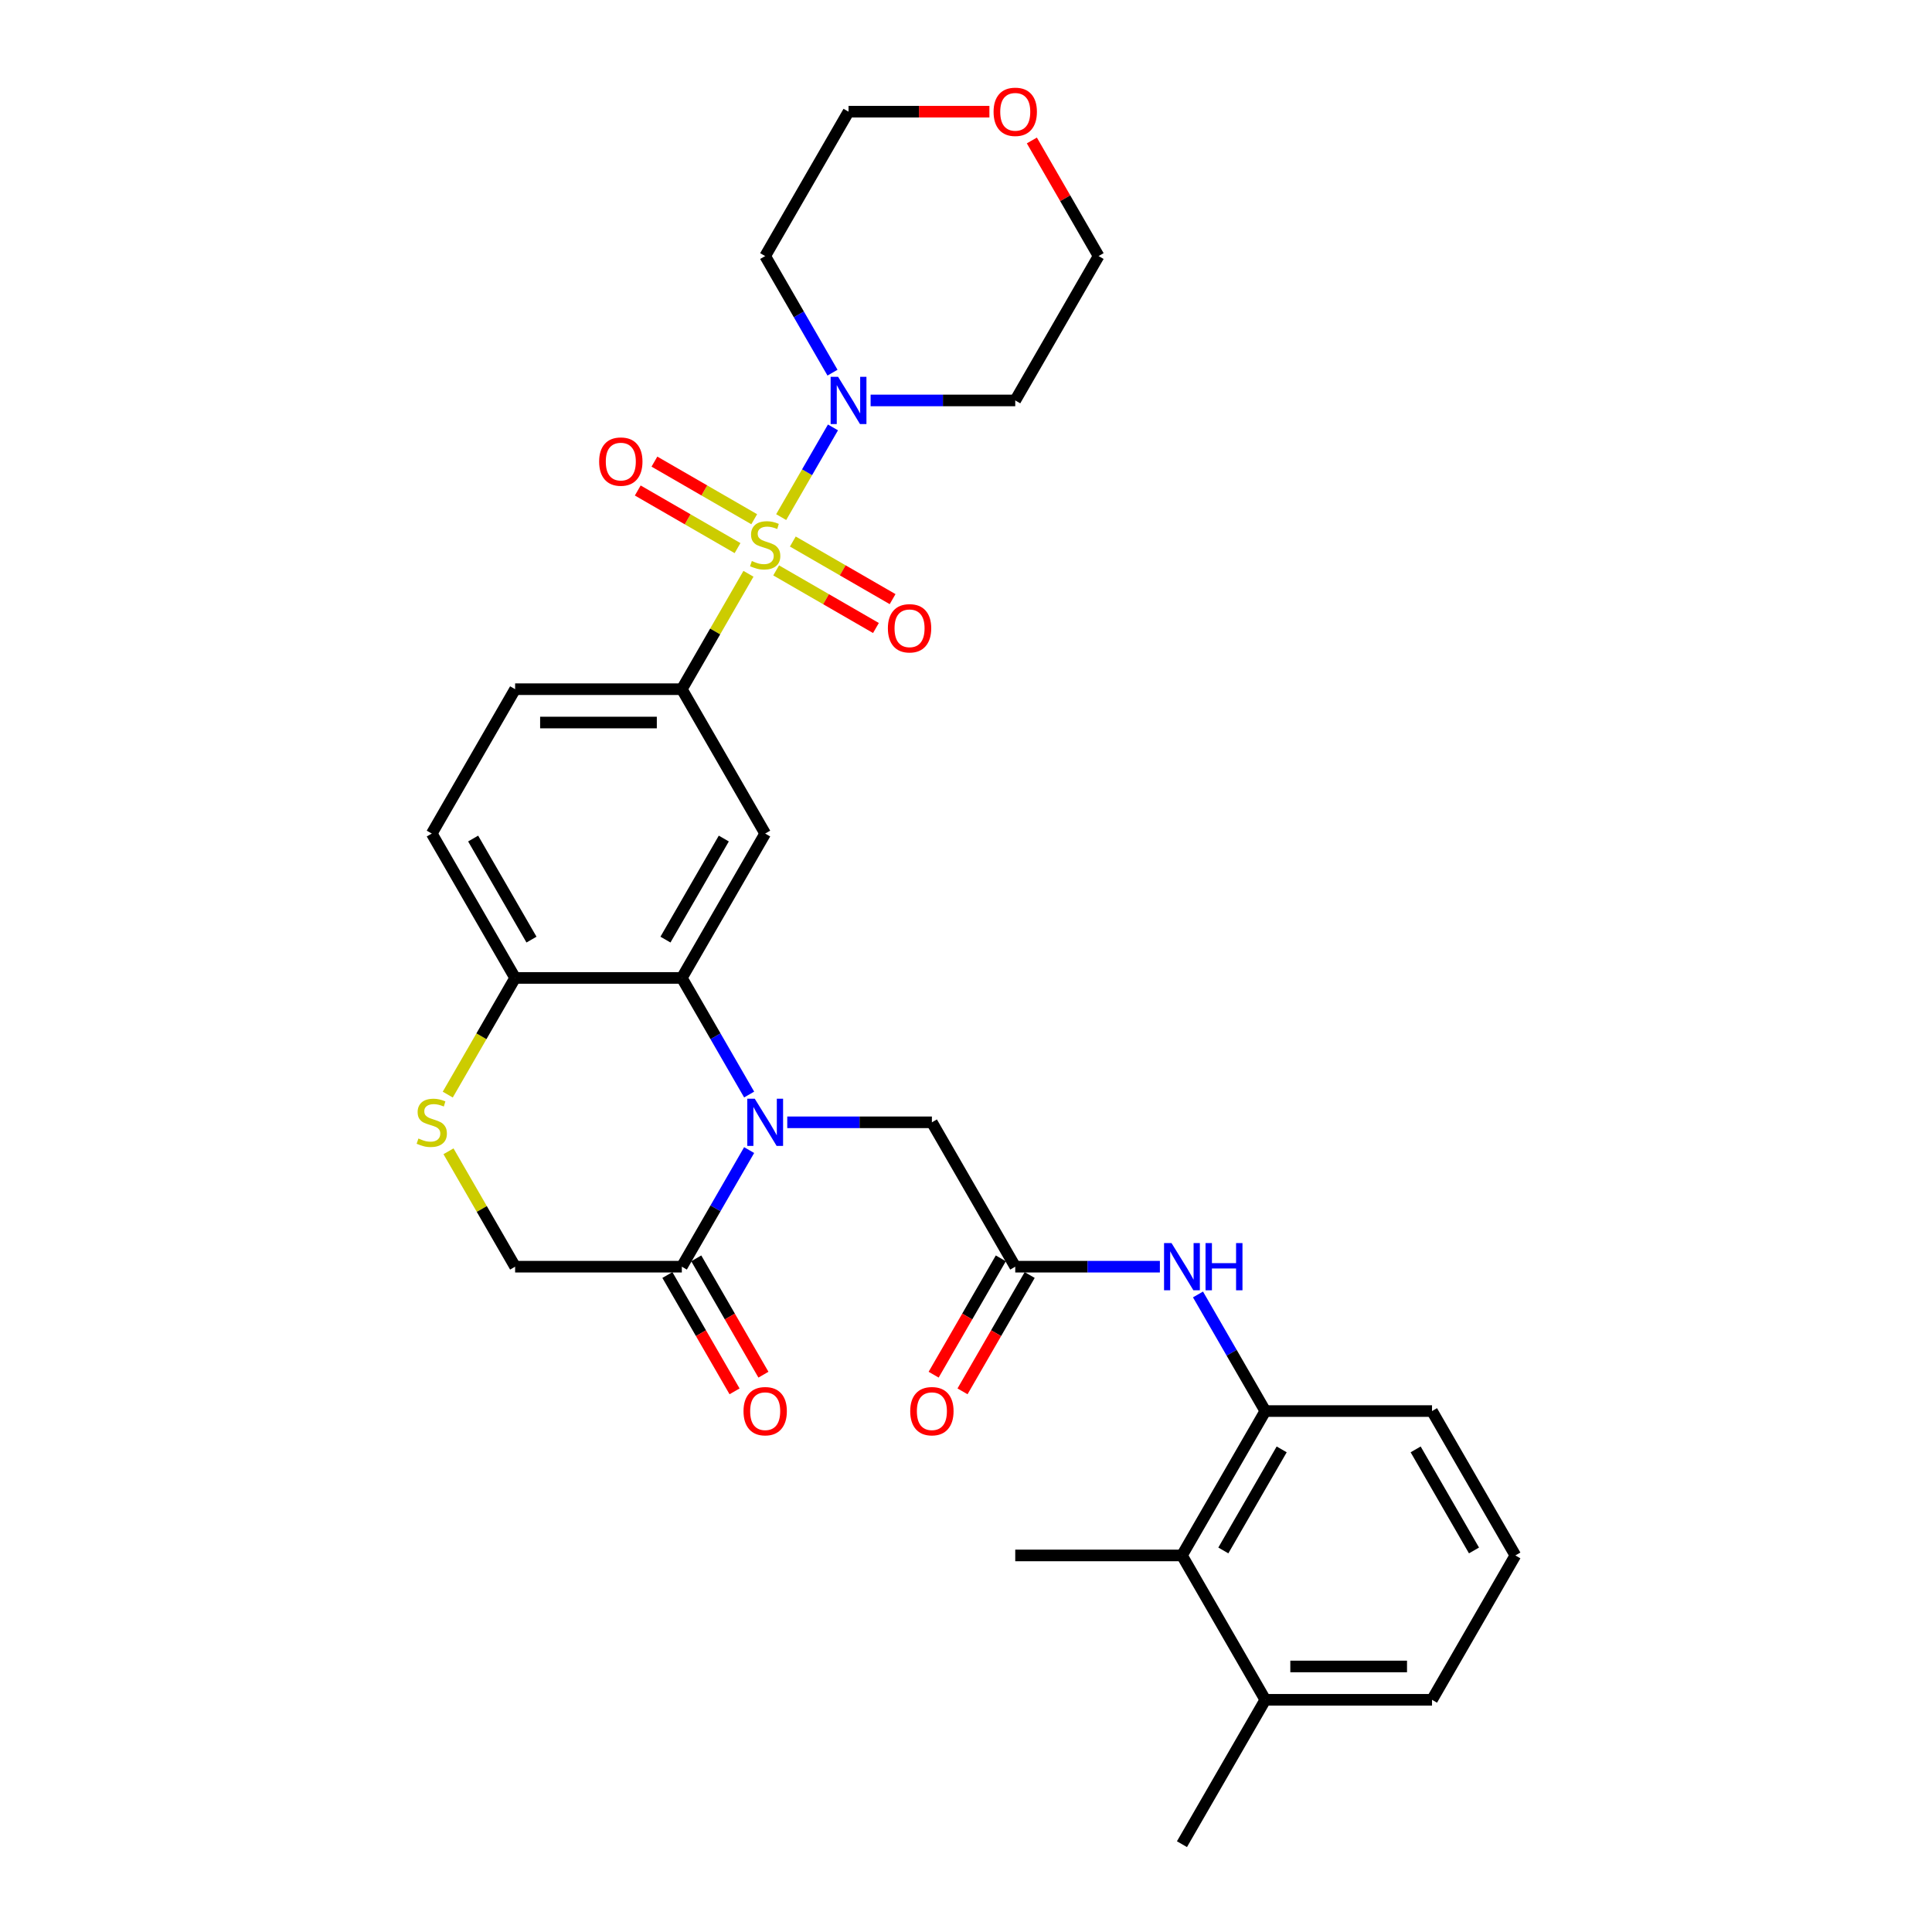 <?xml version='1.0' encoding='iso-8859-1'?>
<svg version='1.1' baseProfile='full'
              xmlns='http://www.w3.org/2000/svg'
                      xmlns:rdkit='http://www.rdkit.org/xml'
                      xmlns:xlink='http://www.w3.org/1999/xlink'
                  xml:space='preserve'
width='1000px' height='1000px' viewBox='0 0 1000 1000'>
<!-- END OF HEADER -->
<rect style='opacity:1.0;fill:#FFFFFF;stroke:none' width='1000' height='1000' x='0' y='0'> </rect>
<path class='bond-2' d='M 387.399,296.992 L 370.156,326.857' style='fill:none;fill-rule:evenodd;stroke:#CCCC00;stroke-width:6px;stroke-linecap:butt;stroke-linejoin:miter;stroke-opacity:1' />
<path class='bond-2' d='M 370.156,326.857 L 352.913,356.723' style='fill:none;fill-rule:evenodd;stroke:#000000;stroke-width:6px;stroke-linecap:butt;stroke-linejoin:miter;stroke-opacity:1' />
<path class='bond-3' d='M 404.337,267.654 L 417.739,244.441' style='fill:none;fill-rule:evenodd;stroke:#CCCC00;stroke-width:6px;stroke-linecap:butt;stroke-linejoin:miter;stroke-opacity:1' />
<path class='bond-3' d='M 417.739,244.441 L 431.141,221.228' style='fill:none;fill-rule:evenodd;stroke:#0000FF;stroke-width:6px;stroke-linecap:butt;stroke-linejoin:miter;stroke-opacity:1' />
<path class='bond-12' d='M 401.735,295.236 L 427.56,310.146' style='fill:none;fill-rule:evenodd;stroke:#CCCC00;stroke-width:6px;stroke-linecap:butt;stroke-linejoin:miter;stroke-opacity:1' />
<path class='bond-12' d='M 427.56,310.146 L 453.384,325.056' style='fill:none;fill-rule:evenodd;stroke:#FF0000;stroke-width:6px;stroke-linecap:butt;stroke-linejoin:miter;stroke-opacity:1' />
<path class='bond-12' d='M 410.364,280.291 L 436.188,295.201' style='fill:none;fill-rule:evenodd;stroke:#CCCC00;stroke-width:6px;stroke-linecap:butt;stroke-linejoin:miter;stroke-opacity:1' />
<path class='bond-12' d='M 436.188,295.201 L 462.013,310.111' style='fill:none;fill-rule:evenodd;stroke:#FF0000;stroke-width:6px;stroke-linecap:butt;stroke-linejoin:miter;stroke-opacity:1' />
<path class='bond-13' d='M 390.379,268.753 L 364.555,253.843' style='fill:none;fill-rule:evenodd;stroke:#CCCC00;stroke-width:6px;stroke-linecap:butt;stroke-linejoin:miter;stroke-opacity:1' />
<path class='bond-13' d='M 364.555,253.843 L 338.73,238.933' style='fill:none;fill-rule:evenodd;stroke:#FF0000;stroke-width:6px;stroke-linecap:butt;stroke-linejoin:miter;stroke-opacity:1' />
<path class='bond-13' d='M 381.75,283.698 L 355.926,268.789' style='fill:none;fill-rule:evenodd;stroke:#CCCC00;stroke-width:6px;stroke-linecap:butt;stroke-linejoin:miter;stroke-opacity:1' />
<path class='bond-13' d='M 355.926,268.789 L 330.101,253.879' style='fill:none;fill-rule:evenodd;stroke:#FF0000;stroke-width:6px;stroke-linecap:butt;stroke-linejoin:miter;stroke-opacity:1' />
<path class='bond-0' d='M 387.757,566.53 L 370.335,536.354' style='fill:none;fill-rule:evenodd;stroke:#0000FF;stroke-width:6px;stroke-linecap:butt;stroke-linejoin:miter;stroke-opacity:1' />
<path class='bond-0' d='M 370.335,536.354 L 352.913,506.178' style='fill:none;fill-rule:evenodd;stroke:#000000;stroke-width:6px;stroke-linecap:butt;stroke-linejoin:miter;stroke-opacity:1' />
<path class='bond-5' d='M 387.757,595.282 L 370.335,625.458' style='fill:none;fill-rule:evenodd;stroke:#0000FF;stroke-width:6px;stroke-linecap:butt;stroke-linejoin:miter;stroke-opacity:1' />
<path class='bond-5' d='M 370.335,625.458 L 352.913,655.634' style='fill:none;fill-rule:evenodd;stroke:#000000;stroke-width:6px;stroke-linecap:butt;stroke-linejoin:miter;stroke-opacity:1' />
<path class='bond-11' d='M 407.482,580.906 L 444.914,580.906' style='fill:none;fill-rule:evenodd;stroke:#0000FF;stroke-width:6px;stroke-linecap:butt;stroke-linejoin:miter;stroke-opacity:1' />
<path class='bond-11' d='M 444.914,580.906 L 482.345,580.906' style='fill:none;fill-rule:evenodd;stroke:#000000;stroke-width:6px;stroke-linecap:butt;stroke-linejoin:miter;stroke-opacity:1' />
<path class='bond-1' d='M 352.913,506.178 L 396.057,431.45' style='fill:none;fill-rule:evenodd;stroke:#000000;stroke-width:6px;stroke-linecap:butt;stroke-linejoin:miter;stroke-opacity:1' />
<path class='bond-1' d='M 344.439,486.34 L 374.64,434.031' style='fill:none;fill-rule:evenodd;stroke:#000000;stroke-width:6px;stroke-linecap:butt;stroke-linejoin:miter;stroke-opacity:1' />
<path class='bond-32' d='M 352.913,506.178 L 266.625,506.178' style='fill:none;fill-rule:evenodd;stroke:#000000;stroke-width:6px;stroke-linecap:butt;stroke-linejoin:miter;stroke-opacity:1' />
<path class='bond-4' d='M 352.913,356.723 L 396.057,431.45' style='fill:none;fill-rule:evenodd;stroke:#000000;stroke-width:6px;stroke-linecap:butt;stroke-linejoin:miter;stroke-opacity:1' />
<path class='bond-17' d='M 352.913,356.723 L 266.625,356.723' style='fill:none;fill-rule:evenodd;stroke:#000000;stroke-width:6px;stroke-linecap:butt;stroke-linejoin:miter;stroke-opacity:1' />
<path class='bond-17' d='M 339.97,373.98 L 279.568,373.98' style='fill:none;fill-rule:evenodd;stroke:#000000;stroke-width:6px;stroke-linecap:butt;stroke-linejoin:miter;stroke-opacity:1' />
<path class='bond-22' d='M 430.901,192.891 L 413.479,162.715' style='fill:none;fill-rule:evenodd;stroke:#0000FF;stroke-width:6px;stroke-linecap:butt;stroke-linejoin:miter;stroke-opacity:1' />
<path class='bond-22' d='M 413.479,162.715 L 396.057,132.539' style='fill:none;fill-rule:evenodd;stroke:#000000;stroke-width:6px;stroke-linecap:butt;stroke-linejoin:miter;stroke-opacity:1' />
<path class='bond-23' d='M 450.626,207.267 L 488.058,207.267' style='fill:none;fill-rule:evenodd;stroke:#0000FF;stroke-width:6px;stroke-linecap:butt;stroke-linejoin:miter;stroke-opacity:1' />
<path class='bond-23' d='M 488.058,207.267 L 525.49,207.267' style='fill:none;fill-rule:evenodd;stroke:#000000;stroke-width:6px;stroke-linecap:butt;stroke-linejoin:miter;stroke-opacity:1' />
<path class='bond-16' d='M 345.44,659.948 L 362.822,690.055' style='fill:none;fill-rule:evenodd;stroke:#000000;stroke-width:6px;stroke-linecap:butt;stroke-linejoin:miter;stroke-opacity:1' />
<path class='bond-16' d='M 362.822,690.055 L 380.205,720.163' style='fill:none;fill-rule:evenodd;stroke:#FF0000;stroke-width:6px;stroke-linecap:butt;stroke-linejoin:miter;stroke-opacity:1' />
<path class='bond-16' d='M 360.386,651.32 L 377.768,681.427' style='fill:none;fill-rule:evenodd;stroke:#000000;stroke-width:6px;stroke-linecap:butt;stroke-linejoin:miter;stroke-opacity:1' />
<path class='bond-16' d='M 377.768,681.427 L 395.15,711.534' style='fill:none;fill-rule:evenodd;stroke:#FF0000;stroke-width:6px;stroke-linecap:butt;stroke-linejoin:miter;stroke-opacity:1' />
<path class='bond-33' d='M 352.913,655.634 L 266.625,655.634' style='fill:none;fill-rule:evenodd;stroke:#000000;stroke-width:6px;stroke-linecap:butt;stroke-linejoin:miter;stroke-opacity:1' />
<path class='bond-6' d='M 231.76,566.565 L 249.192,536.372' style='fill:none;fill-rule:evenodd;stroke:#CCCC00;stroke-width:6px;stroke-linecap:butt;stroke-linejoin:miter;stroke-opacity:1' />
<path class='bond-6' d='M 249.192,536.372 L 266.625,506.178' style='fill:none;fill-rule:evenodd;stroke:#000000;stroke-width:6px;stroke-linecap:butt;stroke-linejoin:miter;stroke-opacity:1' />
<path class='bond-15' d='M 232.139,595.903 L 249.382,625.769' style='fill:none;fill-rule:evenodd;stroke:#CCCC00;stroke-width:6px;stroke-linecap:butt;stroke-linejoin:miter;stroke-opacity:1' />
<path class='bond-15' d='M 249.382,625.769 L 266.625,655.634' style='fill:none;fill-rule:evenodd;stroke:#000000;stroke-width:6px;stroke-linecap:butt;stroke-linejoin:miter;stroke-opacity:1' />
<path class='bond-7' d='M 525.49,655.634 L 482.345,580.906' style='fill:none;fill-rule:evenodd;stroke:#000000;stroke-width:6px;stroke-linecap:butt;stroke-linejoin:miter;stroke-opacity:1' />
<path class='bond-8' d='M 525.49,655.634 L 562.921,655.634' style='fill:none;fill-rule:evenodd;stroke:#000000;stroke-width:6px;stroke-linecap:butt;stroke-linejoin:miter;stroke-opacity:1' />
<path class='bond-8' d='M 562.921,655.634 L 600.353,655.634' style='fill:none;fill-rule:evenodd;stroke:#0000FF;stroke-width:6px;stroke-linecap:butt;stroke-linejoin:miter;stroke-opacity:1' />
<path class='bond-18' d='M 518.017,651.32 L 500.634,681.427' style='fill:none;fill-rule:evenodd;stroke:#000000;stroke-width:6px;stroke-linecap:butt;stroke-linejoin:miter;stroke-opacity:1' />
<path class='bond-18' d='M 500.634,681.427 L 483.252,711.534' style='fill:none;fill-rule:evenodd;stroke:#FF0000;stroke-width:6px;stroke-linecap:butt;stroke-linejoin:miter;stroke-opacity:1' />
<path class='bond-18' d='M 532.962,659.948 L 515.58,690.055' style='fill:none;fill-rule:evenodd;stroke:#000000;stroke-width:6px;stroke-linecap:butt;stroke-linejoin:miter;stroke-opacity:1' />
<path class='bond-18' d='M 515.58,690.055 L 498.198,720.163' style='fill:none;fill-rule:evenodd;stroke:#FF0000;stroke-width:6px;stroke-linecap:butt;stroke-linejoin:miter;stroke-opacity:1' />
<path class='bond-9' d='M 620.078,670.01 L 637.5,700.186' style='fill:none;fill-rule:evenodd;stroke:#0000FF;stroke-width:6px;stroke-linecap:butt;stroke-linejoin:miter;stroke-opacity:1' />
<path class='bond-9' d='M 637.5,700.186 L 654.922,730.362' style='fill:none;fill-rule:evenodd;stroke:#000000;stroke-width:6px;stroke-linecap:butt;stroke-linejoin:miter;stroke-opacity:1' />
<path class='bond-14' d='M 654.922,730.362 L 611.778,805.09' style='fill:none;fill-rule:evenodd;stroke:#000000;stroke-width:6px;stroke-linecap:butt;stroke-linejoin:miter;stroke-opacity:1' />
<path class='bond-14' d='M 663.396,750.2 L 633.195,802.509' style='fill:none;fill-rule:evenodd;stroke:#000000;stroke-width:6px;stroke-linecap:butt;stroke-linejoin:miter;stroke-opacity:1' />
<path class='bond-24' d='M 654.922,730.362 L 741.21,730.362' style='fill:none;fill-rule:evenodd;stroke:#000000;stroke-width:6px;stroke-linecap:butt;stroke-linejoin:miter;stroke-opacity:1' />
<path class='bond-10' d='M 266.625,506.178 L 223.48,431.45' style='fill:none;fill-rule:evenodd;stroke:#000000;stroke-width:6px;stroke-linecap:butt;stroke-linejoin:miter;stroke-opacity:1' />
<path class='bond-10' d='M 275.099,486.34 L 244.898,434.031' style='fill:none;fill-rule:evenodd;stroke:#000000;stroke-width:6px;stroke-linecap:butt;stroke-linejoin:miter;stroke-opacity:1' />
<path class='bond-19' d='M 611.778,805.09 L 654.922,879.818' style='fill:none;fill-rule:evenodd;stroke:#000000;stroke-width:6px;stroke-linecap:butt;stroke-linejoin:miter;stroke-opacity:1' />
<path class='bond-28' d='M 611.778,805.09 L 525.49,805.09' style='fill:none;fill-rule:evenodd;stroke:#000000;stroke-width:6px;stroke-linecap:butt;stroke-linejoin:miter;stroke-opacity:1' />
<path class='bond-20' d='M 266.625,356.723 L 223.48,431.45' style='fill:none;fill-rule:evenodd;stroke:#000000;stroke-width:6px;stroke-linecap:butt;stroke-linejoin:miter;stroke-opacity:1' />
<path class='bond-30' d='M 654.922,879.818 L 611.778,954.545' style='fill:none;fill-rule:evenodd;stroke:#000000;stroke-width:6px;stroke-linecap:butt;stroke-linejoin:miter;stroke-opacity:1' />
<path class='bond-34' d='M 654.922,879.818 L 741.21,879.818' style='fill:none;fill-rule:evenodd;stroke:#000000;stroke-width:6px;stroke-linecap:butt;stroke-linejoin:miter;stroke-opacity:1' />
<path class='bond-34' d='M 667.865,862.56 L 728.267,862.56' style='fill:none;fill-rule:evenodd;stroke:#000000;stroke-width:6px;stroke-linecap:butt;stroke-linejoin:miter;stroke-opacity:1' />
<path class='bond-21' d='M 534.088,72.704 L 551.361,102.622' style='fill:none;fill-rule:evenodd;stroke:#FF0000;stroke-width:6px;stroke-linecap:butt;stroke-linejoin:miter;stroke-opacity:1' />
<path class='bond-21' d='M 551.361,102.622 L 568.634,132.539' style='fill:none;fill-rule:evenodd;stroke:#000000;stroke-width:6px;stroke-linecap:butt;stroke-linejoin:miter;stroke-opacity:1' />
<path class='bond-31' d='M 512.115,57.811 L 475.658,57.811' style='fill:none;fill-rule:evenodd;stroke:#FF0000;stroke-width:6px;stroke-linecap:butt;stroke-linejoin:miter;stroke-opacity:1' />
<path class='bond-31' d='M 475.658,57.811 L 439.201,57.811' style='fill:none;fill-rule:evenodd;stroke:#000000;stroke-width:6px;stroke-linecap:butt;stroke-linejoin:miter;stroke-opacity:1' />
<path class='bond-25' d='M 396.057,132.539 L 439.201,57.811' style='fill:none;fill-rule:evenodd;stroke:#000000;stroke-width:6px;stroke-linecap:butt;stroke-linejoin:miter;stroke-opacity:1' />
<path class='bond-26' d='M 525.49,207.267 L 568.634,132.539' style='fill:none;fill-rule:evenodd;stroke:#000000;stroke-width:6px;stroke-linecap:butt;stroke-linejoin:miter;stroke-opacity:1' />
<path class='bond-27' d='M 741.21,730.362 L 784.354,805.09' style='fill:none;fill-rule:evenodd;stroke:#000000;stroke-width:6px;stroke-linecap:butt;stroke-linejoin:miter;stroke-opacity:1' />
<path class='bond-27' d='M 732.736,750.2 L 762.937,802.509' style='fill:none;fill-rule:evenodd;stroke:#000000;stroke-width:6px;stroke-linecap:butt;stroke-linejoin:miter;stroke-opacity:1' />
<path class='bond-29' d='M 784.354,805.09 L 741.21,879.818' style='fill:none;fill-rule:evenodd;stroke:#000000;stroke-width:6px;stroke-linecap:butt;stroke-linejoin:miter;stroke-opacity:1' />
<path  class='atom-0' d='M 389.154 290.382
Q 389.43 290.485, 390.569 290.969
Q 391.708 291.452, 392.951 291.762
Q 394.228 292.039, 395.47 292.039
Q 397.783 292.039, 399.129 290.934
Q 400.475 289.795, 400.475 287.828
Q 400.475 286.482, 399.785 285.653
Q 399.129 284.825, 398.094 284.376
Q 397.058 283.927, 395.332 283.41
Q 393.158 282.754, 391.846 282.133
Q 390.569 281.511, 389.637 280.2
Q 388.74 278.888, 388.74 276.679
Q 388.74 273.607, 390.811 271.709
Q 392.916 269.811, 397.058 269.811
Q 399.888 269.811, 403.098 271.157
L 402.304 273.815
Q 399.371 272.606, 397.162 272.606
Q 394.78 272.606, 393.468 273.607
Q 392.157 274.574, 392.191 276.265
Q 392.191 277.577, 392.847 278.371
Q 393.537 279.164, 394.504 279.613
Q 395.505 280.062, 397.162 280.58
Q 399.371 281.27, 400.682 281.96
Q 401.994 282.65, 402.926 284.066
Q 403.892 285.446, 403.892 287.828
Q 403.892 291.21, 401.614 293.04
Q 399.371 294.834, 395.608 294.834
Q 393.434 294.834, 391.777 294.351
Q 390.155 293.902, 388.222 293.109
L 389.154 290.382
' fill='#CCCC00'/>
<path  class='atom-1' d='M 390.655 568.688
L 398.663 581.631
Q 399.457 582.908, 400.734 585.221
Q 402.011 587.533, 402.08 587.671
L 402.08 568.688
L 405.324 568.688
L 405.324 593.125
L 401.976 593.125
L 393.382 578.973
Q 392.381 577.317, 391.311 575.418
Q 390.276 573.52, 389.965 572.933
L 389.965 593.125
L 386.79 593.125
L 386.79 568.688
L 390.655 568.688
' fill='#0000FF'/>
<path  class='atom-4' d='M 433.8 195.048
L 441.807 207.992
Q 442.601 209.269, 443.878 211.581
Q 445.155 213.894, 445.224 214.032
L 445.224 195.048
L 448.469 195.048
L 448.469 219.485
L 445.121 219.485
L 436.526 205.334
Q 435.525 203.677, 434.455 201.779
Q 433.42 199.88, 433.109 199.294
L 433.109 219.485
L 429.934 219.485
L 429.934 195.048
L 433.8 195.048
' fill='#0000FF'/>
<path  class='atom-7' d='M 216.577 589.293
Q 216.854 589.397, 217.993 589.88
Q 219.132 590.363, 220.374 590.674
Q 221.651 590.95, 222.894 590.95
Q 225.206 590.95, 226.552 589.846
Q 227.898 588.707, 227.898 586.739
Q 227.898 585.393, 227.208 584.565
Q 226.552 583.736, 225.517 583.288
Q 224.481 582.839, 222.756 582.321
Q 220.581 581.665, 219.27 581.044
Q 217.993 580.423, 217.061 579.111
Q 216.163 577.8, 216.163 575.591
Q 216.163 572.519, 218.234 570.621
Q 220.34 568.722, 224.481 568.722
Q 227.312 568.722, 230.522 570.068
L 229.728 572.726
Q 226.794 571.518, 224.585 571.518
Q 222.203 571.518, 220.892 572.519
Q 219.58 573.485, 219.615 575.177
Q 219.615 576.488, 220.271 577.282
Q 220.961 578.076, 221.927 578.525
Q 222.928 578.973, 224.585 579.491
Q 226.794 580.181, 228.106 580.872
Q 229.417 581.562, 230.349 582.977
Q 231.315 584.358, 231.315 586.739
Q 231.315 590.122, 229.037 591.951
Q 226.794 593.746, 223.032 593.746
Q 220.857 593.746, 219.201 593.263
Q 217.578 592.814, 215.646 592.02
L 216.577 589.293
' fill='#CCCC00'/>
<path  class='atom-9' d='M 606.376 643.416
L 614.384 656.359
Q 615.178 657.636, 616.455 659.948
Q 617.732 662.261, 617.801 662.399
L 617.801 643.416
L 621.045 643.416
L 621.045 667.852
L 617.697 667.852
L 609.103 653.701
Q 608.102 652.044, 607.032 650.146
Q 605.997 648.248, 605.686 647.661
L 605.686 667.852
L 602.511 667.852
L 602.511 643.416
L 606.376 643.416
' fill='#0000FF'/>
<path  class='atom-9' d='M 623.979 643.416
L 627.293 643.416
L 627.293 653.805
L 639.787 653.805
L 639.787 643.416
L 643.101 643.416
L 643.101 667.852
L 639.787 667.852
L 639.787 656.566
L 627.293 656.566
L 627.293 667.852
L 623.979 667.852
L 623.979 643.416
' fill='#0000FF'/>
<path  class='atom-13' d='M 459.567 325.208
Q 459.567 319.34, 462.467 316.061
Q 465.366 312.782, 470.785 312.782
Q 476.204 312.782, 479.103 316.061
Q 482.002 319.34, 482.002 325.208
Q 482.002 331.144, 479.069 334.527
Q 476.135 337.875, 470.785 337.875
Q 465.401 337.875, 462.467 334.527
Q 459.567 331.179, 459.567 325.208
M 470.785 335.114
Q 474.513 335.114, 476.515 332.629
Q 478.551 330.109, 478.551 325.208
Q 478.551 320.41, 476.515 317.994
Q 474.513 315.544, 470.785 315.544
Q 467.057 315.544, 465.021 317.96
Q 463.019 320.376, 463.019 325.208
Q 463.019 330.144, 465.021 332.629
Q 467.057 335.114, 470.785 335.114
' fill='#FF0000'/>
<path  class='atom-14' d='M 310.112 238.92
Q 310.112 233.052, 313.011 229.773
Q 315.91 226.494, 321.329 226.494
Q 326.748 226.494, 329.647 229.773
Q 332.547 233.052, 332.547 238.92
Q 332.547 244.856, 329.613 248.239
Q 326.679 251.587, 321.329 251.587
Q 315.945 251.587, 313.011 248.239
Q 310.112 244.891, 310.112 238.92
M 321.329 248.825
Q 325.057 248.825, 327.059 246.34
Q 329.095 243.821, 329.095 238.92
Q 329.095 234.122, 327.059 231.706
Q 325.057 229.255, 321.329 229.255
Q 317.602 229.255, 315.565 231.671
Q 313.563 234.087, 313.563 238.92
Q 313.563 243.855, 315.565 246.34
Q 317.602 248.825, 321.329 248.825
' fill='#FF0000'/>
<path  class='atom-17' d='M 384.84 730.431
Q 384.84 724.563, 387.739 721.284
Q 390.638 718.005, 396.057 718.005
Q 401.476 718.005, 404.375 721.284
Q 407.275 724.563, 407.275 730.431
Q 407.275 736.368, 404.341 739.75
Q 401.407 743.098, 396.057 743.098
Q 390.673 743.098, 387.739 739.75
Q 384.84 736.402, 384.84 730.431
M 396.057 740.337
Q 399.785 740.337, 401.787 737.852
Q 403.823 735.332, 403.823 730.431
Q 403.823 725.633, 401.787 723.217
Q 399.785 720.767, 396.057 720.767
Q 392.329 720.767, 390.293 723.183
Q 388.291 725.599, 388.291 730.431
Q 388.291 735.367, 390.293 737.852
Q 392.329 740.337, 396.057 740.337
' fill='#FF0000'/>
<path  class='atom-19' d='M 471.128 730.431
Q 471.128 724.563, 474.027 721.284
Q 476.927 718.005, 482.345 718.005
Q 487.764 718.005, 490.664 721.284
Q 493.563 724.563, 493.563 730.431
Q 493.563 736.368, 490.629 739.75
Q 487.695 743.098, 482.345 743.098
Q 476.961 743.098, 474.027 739.75
Q 471.128 736.402, 471.128 730.431
M 482.345 740.337
Q 486.073 740.337, 488.075 737.852
Q 490.111 735.332, 490.111 730.431
Q 490.111 725.633, 488.075 723.217
Q 486.073 720.767, 482.345 720.767
Q 478.618 720.767, 476.581 723.183
Q 474.579 725.599, 474.579 730.431
Q 474.579 735.367, 476.581 737.852
Q 478.618 740.337, 482.345 740.337
' fill='#FF0000'/>
<path  class='atom-22' d='M 514.272 57.88
Q 514.272 52.013, 517.171 48.733
Q 520.071 45.455, 525.49 45.455
Q 530.908 45.455, 533.808 48.733
Q 536.707 52.013, 536.707 57.88
Q 536.707 63.817, 533.773 67.199
Q 530.839 70.547, 525.49 70.547
Q 520.105 70.547, 517.171 67.199
Q 514.272 63.851, 514.272 57.88
M 525.49 67.786
Q 529.217 67.786, 531.219 65.301
Q 533.256 62.781, 533.256 57.88
Q 533.256 53.082, 531.219 50.666
Q 529.217 48.216, 525.49 48.216
Q 521.762 48.216, 519.726 50.632
Q 517.724 53.048, 517.724 57.88
Q 517.724 62.816, 519.726 65.301
Q 521.762 67.786, 525.49 67.786
' fill='#FF0000'/>
</svg>
